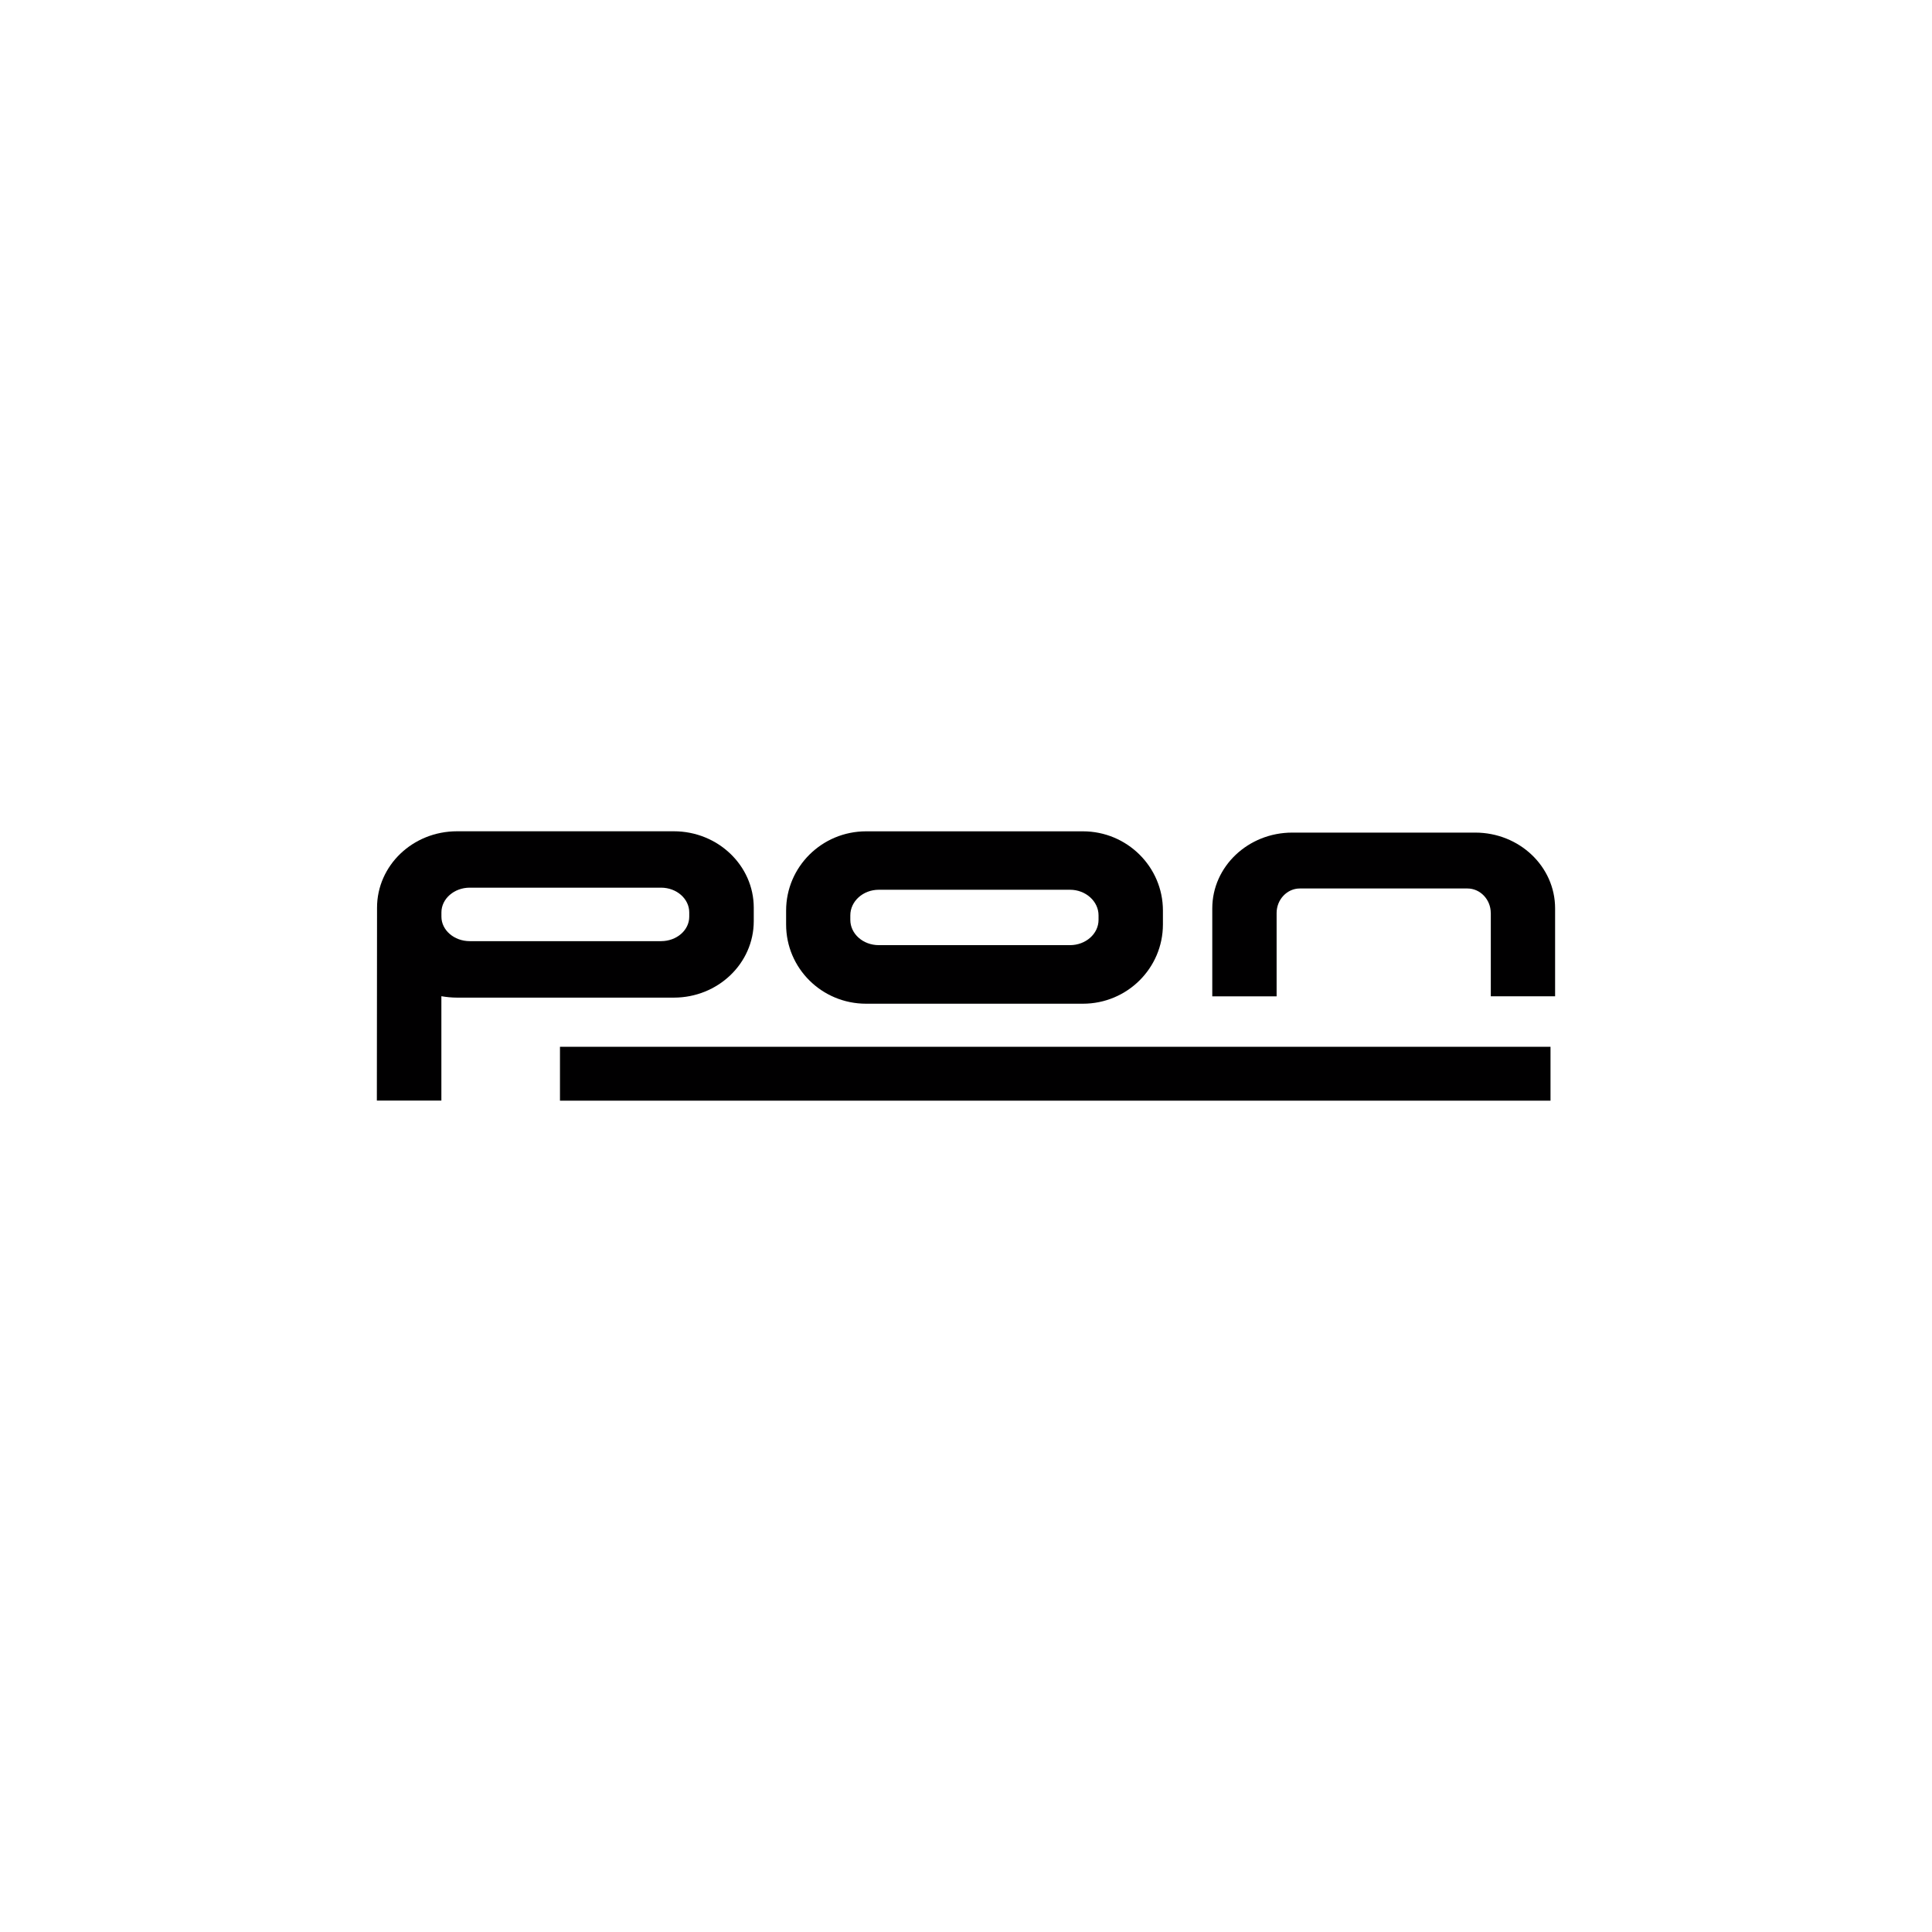 <?xml version="1.0" encoding="UTF-8"?><svg id="Laag_1" xmlns="http://www.w3.org/2000/svg" viewBox="0 0 425.2 425.2"><defs><style>.cls-1{fill:#010001;fill-rule:evenodd;}</style></defs><path class="cls-1" d="M123.24,242.24h218v-11.86H123.24v11.86ZM328.09,200.93c0-2.96-2.32-5.39-5.12-5.39h-36.91c-2.8,0-5.1,2.44-5.1,5.39v18.35h-14.16v-19.36c0-9.2,7.88-16.68,17.61-16.68h40.25c9.74,0,17.59,7.48,17.59,16.68v19.35h-14.15v-18.35ZM255.94,203.44c0,9.65-7.89,17.46-17.61,17.46h-47.73c-9.72,0-17.61-7.8-17.59-17.46v-3.04c0-9.62,7.87-17.44,17.61-17.44h47.71c9.72,0,17.61,7.82,17.61,17.44v3.04ZM241.77,201.45c0-3.09-2.83-5.63-6.28-5.63h-42.08c-3.47,0-6.27,2.54-6.27,5.63v.99c0,3.09,2.8,5.57,6.27,5.57h42.08c3.45,0,6.28-2.48,6.28-5.57v-.99Z"/><path class="cls-1" d="M151.69,200.8c0-2.98-2.76-5.44-6.21-5.44h-42.1c-3.43,0-6.23,2.45-6.23,5.44v.95c0,2.96,2.8,5.38,6.23,5.38h42.1c3.44,0,6.21-2.4,6.21-5.38v-.95ZM165.89,199.78v2.94c0,9.32-7.89,16.84-17.59,16.84h-47.71c-1.18,0-2.35-.12-3.45-.31v22.97h-14.2l.04-42.45c0-9.28,7.85-16.82,17.61-16.82h47.71c9.7,0,17.59,7.55,17.59,16.82Z"/></svg>